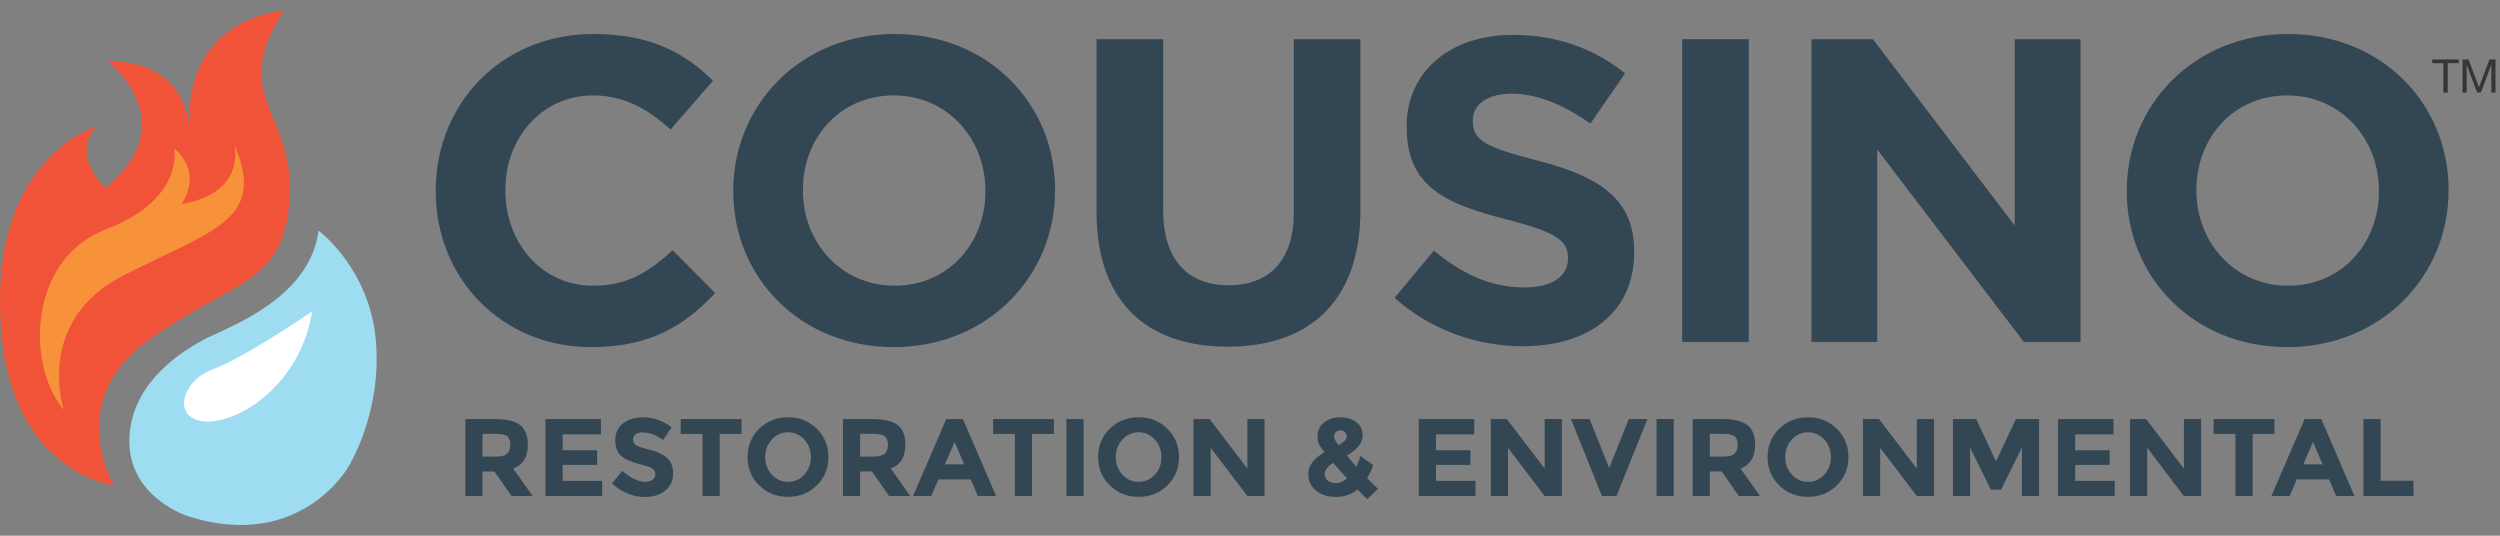 <?xml version="1.0" encoding="UTF-8"?> <svg xmlns="http://www.w3.org/2000/svg" width="154" height="33" viewBox="0 0 154 33" fill="none"><rect x="0" y="0" width="154" height="33" fill="#808080" stroke="none"/><g id="g14"><g id="g20"><path id="path22" d="M26.84 11.791V11.738C26.84 6.436 30.836 2.094 36.564 2.094C40.081 2.094 42.185 3.266 43.917 4.971L41.306 7.981C39.868 6.676 38.403 5.877 36.537 5.877C33.395 5.877 31.129 8.487 31.129 11.684V11.738C31.129 14.935 33.341 17.599 36.537 17.599C38.669 17.599 39.974 16.746 41.44 15.414L44.05 18.052C42.133 20.103 40.001 21.382 36.404 21.382C30.916 21.382 26.84 17.146 26.84 11.791Z" fill="#334654"></path></g><g id="g24"><path id="path26" d="M60.702 11.791V11.738C60.702 8.54 58.357 5.877 55.054 5.877C51.75 5.877 49.459 8.487 49.459 11.684V11.738C49.459 14.935 51.803 17.599 55.108 17.599C58.41 17.599 60.702 14.989 60.702 11.791ZM45.17 11.791V11.738C45.17 6.436 49.353 2.094 55.108 2.094C60.862 2.094 64.992 6.383 64.992 11.684V11.738C64.992 17.039 60.809 21.382 55.054 21.382C49.3 21.382 45.17 17.093 45.17 11.791Z" fill="#334654"></path></g><g id="g28"><path id="path30" d="M67.549 13.07V2.413H71.651V12.963C71.651 16.001 73.17 17.573 75.674 17.573C78.179 17.573 79.698 16.054 79.698 13.097V2.413H83.801V12.937C83.801 18.585 80.63 21.355 75.621 21.355C70.613 21.355 67.549 18.558 67.549 13.07Z" fill="#334654"></path></g><g id="g32"><path id="path34" d="M85.904 18.345L88.329 15.441C90.007 16.827 91.766 17.705 93.897 17.705C95.575 17.705 96.587 17.04 96.587 15.948V15.895C96.587 14.855 95.948 14.323 92.831 13.523C89.075 12.564 86.65 11.525 86.65 7.821V7.768C86.65 4.384 89.368 2.147 93.178 2.147C95.895 2.147 98.213 3 100.105 4.519L97.974 7.608C96.322 6.463 94.697 5.771 93.124 5.771C91.552 5.771 90.727 6.489 90.727 7.395V7.448C90.727 8.675 91.526 9.073 94.75 9.9C98.532 10.885 100.665 12.244 100.665 15.495V15.548C100.665 19.251 97.841 21.329 93.818 21.329C90.993 21.329 88.142 20.343 85.904 18.345Z" fill="#334654"></path></g><path id="path36" d="M103.621 2.414H107.724V21.063H103.621V2.414Z" fill="#334654"></path><g id="g38"><path id="path40" d="M111.587 2.413H115.37L124.108 13.896V2.413H128.159V21.062H124.668L115.636 9.207V21.062H111.587V2.413Z" fill="#334654"></path></g><g id="g42"><path id="path44" d="M146.541 11.791V11.738C146.541 8.54 144.197 5.877 140.893 5.877C137.589 5.877 135.299 8.487 135.299 11.684V11.738C135.299 14.935 137.643 17.599 140.947 17.599C144.251 17.599 146.541 14.989 146.541 11.791ZM131.009 11.791V11.738C131.009 6.436 135.192 2.094 140.947 2.094C146.701 2.094 150.831 6.383 150.831 11.684V11.738C150.831 17.039 146.648 21.382 140.893 21.382C135.139 21.382 131.009 17.093 131.009 11.791Z" fill="#334654"></path></g><g id="g46"><path id="path48" d="M11.633 31.817C11.633 31.817 7.882 30.671 7.97 27.052C8.058 23.432 11.501 21.447 12.824 20.784C14.149 20.123 19.092 18.357 19.622 14.209C19.622 14.209 22.754 16.503 23.152 20.961C23.549 25.419 21.476 28.729 21.476 28.729C21.476 28.729 18.561 33.98 11.633 31.817Z" fill="#9EDCF1"></path></g><g id="g50"><path id="path52" d="M7.022 29.921C7.022 29.921 3.889 24.668 9.184 20.917C14.481 17.165 17.57 17.564 17.836 12.134C18.1 6.705 14.04 5.956 17.483 0.66C17.483 0.66 11.392 0.969 11.656 7.809C11.656 7.809 11.524 3.705 6.669 3.793C6.669 3.793 11.436 7.544 6.492 11.56C6.492 11.56 4.286 9.574 5.964 7.765C5.964 7.765 0.182 9.485 0.005 18.093C-0.171 26.698 4.197 29.348 7.022 29.921Z" fill="#F05337"></path></g><g id="g54"><path id="path56" d="M3.933 25.243C3.933 25.243 2.08 19.769 7.641 16.945C13.201 14.121 16.422 13.548 14.437 8.912C14.437 8.912 15.232 11.869 11.172 12.576C11.172 12.576 12.584 10.765 10.729 9.133C10.729 9.133 11.392 12.267 6.537 14.121C1.682 15.973 1.638 22.595 3.933 25.243Z" fill="#F7913A"></path></g><g id="g58"><path id="path60" d="M19.223 19.185C19.223 19.185 15.157 21.981 13.123 22.744C11.09 23.507 10.582 25.877 12.699 25.964C14.817 26.048 18.546 23.591 19.223 19.185Z" fill="white"></path></g><g id="g62"><path id="path64" d="M149.83 3.892V3.664H151.461V3.892H150.781V5.702H150.51V3.892H149.83Z" fill="#373535"></path></g><g id="g66"><path id="path68" d="M152.063 3.663L152.706 5.377L153.351 3.663H153.723V5.702H153.466V4.006H153.459L152.823 5.702H152.591L151.955 4.006H151.948V5.702H151.692V3.663H152.063Z" fill="#373535"></path></g><g id="g70"><path id="path72" d="M31.239 27.952C31.37 27.834 31.437 27.648 31.437 27.392C31.437 27.137 31.369 26.961 31.233 26.866C31.097 26.772 30.859 26.724 30.521 26.724H29.726V28.128H30.499C30.862 28.128 31.109 28.069 31.239 27.952ZM32.515 27.389C32.515 28.149 32.214 28.64 31.613 28.861L32.814 30.557H31.511L30.459 29.044H29.726V30.557H28.667V25.814H30.466C31.203 25.814 31.729 25.94 32.043 26.188C32.358 26.437 32.515 26.837 32.515 27.389Z" fill="#334654"></path></g><g id="g74"><path id="path76" d="M37.02 25.815V26.757H34.658V27.735H36.782V28.637H34.658V29.621H37.094V30.557H33.6V25.815H37.02Z" fill="#334654"></path></g><g id="g78"><path id="path80" d="M39.147 26.761C39.045 26.845 38.995 26.956 38.995 27.093C38.995 27.232 39.056 27.341 39.18 27.422C39.305 27.504 39.592 27.6 40.043 27.71C40.492 27.822 40.841 27.988 41.091 28.209C41.339 28.432 41.464 28.754 41.464 29.18C41.464 29.605 41.304 29.95 40.985 30.214C40.667 30.48 40.247 30.612 39.727 30.612C38.976 30.612 38.3 30.333 37.699 29.777L38.329 29.004C38.84 29.452 39.313 29.676 39.747 29.676C39.941 29.676 40.095 29.633 40.205 29.55C40.316 29.466 40.372 29.353 40.372 29.21C40.372 29.068 40.312 28.954 40.195 28.872C40.077 28.788 39.844 28.702 39.496 28.617C38.944 28.485 38.54 28.314 38.285 28.105C38.029 27.894 37.901 27.564 37.901 27.114C37.901 26.664 38.064 26.317 38.387 26.072C38.711 25.828 39.113 25.706 39.597 25.706C39.915 25.706 40.231 25.761 40.548 25.869C40.864 25.977 41.14 26.132 41.376 26.33L40.84 27.104C40.428 26.792 40.003 26.636 39.564 26.636C39.388 26.636 39.248 26.677 39.147 26.761Z" fill="#334654"></path></g><g id="g82"><path id="path84" d="M44.334 26.73V30.557H43.275V26.73H41.932V25.814H45.678V26.73H44.334Z" fill="#334654"></path></g><g id="g86"><path id="path88" d="M49.951 28.159C49.951 27.736 49.815 27.375 49.545 27.076C49.273 26.779 48.939 26.628 48.543 26.628C48.147 26.628 47.814 26.779 47.543 27.076C47.271 27.375 47.135 27.736 47.135 28.159C47.135 28.581 47.271 28.941 47.543 29.237C47.814 29.533 48.147 29.681 48.543 29.681C48.939 29.681 49.273 29.533 49.545 29.237C49.815 28.941 49.951 28.581 49.951 28.159ZM50.311 29.903C49.831 30.371 49.241 30.604 48.541 30.604C47.839 30.604 47.249 30.371 46.769 29.903C46.29 29.435 46.05 28.852 46.05 28.156C46.05 27.459 46.29 26.876 46.769 26.408C47.249 25.94 47.839 25.705 48.541 25.705C49.241 25.705 49.831 25.94 50.311 26.408C50.79 26.876 51.03 27.459 51.03 28.156C51.03 28.852 50.79 29.435 50.311 29.903Z" fill="#334654"></path></g><g id="g90"><path id="path92" d="M54.497 27.952C54.627 27.834 54.694 27.648 54.694 27.392C54.694 27.137 54.626 26.961 54.49 26.866C54.354 26.772 54.117 26.724 53.778 26.724H52.983V28.128H53.757C54.12 28.128 54.366 28.069 54.497 27.952ZM55.773 27.389C55.773 28.149 55.471 28.64 54.87 28.861L56.072 30.557H54.769L53.717 29.044H52.983V30.557H51.925V25.814H53.724C54.461 25.814 54.986 25.94 55.301 26.188C55.615 26.437 55.773 26.837 55.773 27.389Z" fill="#334654"></path></g><g id="g94"><path id="path96" d="M58.805 27.226L58.208 28.603H59.396L58.805 27.226ZM60.237 30.558L59.796 29.532H57.808L57.367 30.558H56.241L58.289 25.815H59.315L61.362 30.558H60.237Z" fill="#334654"></path></g><g id="g98"><path id="path100" d="M63.575 26.73V30.557H62.516V26.73H61.174V25.814H64.919V26.73H63.575Z" fill="#334654"></path></g><path id="path102" d="M65.692 25.814H66.751V30.557H65.692V25.814Z" fill="#334654"></path><g id="g104"><path id="path106" d="M71.547 28.159C71.547 27.736 71.411 27.375 71.14 27.076C70.868 26.779 70.535 26.628 70.139 26.628C69.743 26.628 69.409 26.779 69.139 27.076C68.867 27.375 68.731 27.736 68.731 28.159C68.731 28.581 68.867 28.941 69.139 29.237C69.409 29.533 69.743 29.681 70.139 29.681C70.535 29.681 70.868 29.533 71.14 29.237C71.411 28.941 71.547 28.581 71.547 28.159ZM71.907 29.903C71.427 30.371 70.836 30.604 70.136 30.604C69.435 30.604 68.844 30.371 68.364 29.903C67.885 29.435 67.645 28.852 67.645 28.156C67.645 27.459 67.885 26.876 68.364 26.408C68.844 25.94 69.435 25.705 70.136 25.705C70.836 25.705 71.427 25.94 71.907 26.408C72.385 26.876 72.626 27.459 72.626 28.156C72.626 28.852 72.385 29.435 71.907 29.903Z" fill="#334654"></path></g><g id="g108"><path id="path110" d="M76.839 25.815H77.897V30.557H76.839L74.58 27.585V30.557H73.522V25.815H74.512L76.839 28.868V25.815Z" fill="#334654"></path></g><g id="g112"><path id="path114" d="M82.565 26.506C82.465 26.506 82.376 26.541 82.297 26.612C82.218 26.681 82.178 26.777 82.178 26.897C82.178 27.016 82.269 27.189 82.45 27.416C82.789 27.235 82.958 27.065 82.958 26.907C82.958 26.776 82.918 26.676 82.836 26.608C82.756 26.54 82.665 26.506 82.565 26.506ZM81.798 29.607C81.929 29.712 82.098 29.762 82.308 29.762C82.516 29.762 82.738 29.664 82.978 29.465C82.649 29.116 82.364 28.8 82.124 28.515C81.776 28.732 81.601 28.965 81.601 29.213C81.601 29.372 81.666 29.503 81.798 29.607ZM83.624 30.151C83.244 30.457 82.804 30.612 82.304 30.612C81.804 30.612 81.393 30.484 81.073 30.228C80.752 29.972 80.59 29.622 80.59 29.18C80.59 28.683 80.922 28.241 81.588 27.857C81.438 27.676 81.33 27.516 81.262 27.378C81.194 27.24 81.161 27.078 81.161 26.893C81.161 26.509 81.3 26.215 81.578 26.012C81.856 25.808 82.185 25.705 82.565 25.705C82.945 25.705 83.269 25.804 83.538 26.001C83.808 26.197 83.942 26.473 83.942 26.825C83.942 27.269 83.618 27.68 82.972 28.06C83.225 28.377 83.416 28.605 83.542 28.745C83.654 28.537 83.741 28.319 83.8 28.088L84.593 28.657C84.489 28.942 84.362 29.206 84.214 29.451L84.885 30.116L84.214 30.753L83.624 30.151Z" fill="#334654"></path></g><g id="g116"><path id="path118" d="M90.815 25.815V26.757H88.454V27.735H90.578V28.637H88.454V29.621H90.89V30.557H87.397V25.815H90.815Z" fill="#334654"></path></g><g id="g120"><path id="path122" d="M95.151 25.815H96.21V30.557H95.151L92.892 27.585V30.557H91.834V25.815H92.824L95.151 28.868V25.815Z" fill="#334654"></path></g><g id="g124"><path id="path126" d="M99.126 28.834L100.334 25.815H101.481L99.574 30.556H98.678L96.772 25.815H97.918L99.126 28.834Z" fill="#334654"></path></g><path id="path128" d="M102.044 25.814H103.103V30.557H102.044V25.814Z" fill="#334654"></path><g id="g130"><path id="path132" d="M106.84 27.952C106.971 27.834 107.038 27.648 107.038 27.392C107.038 27.137 106.97 26.961 106.834 26.866C106.698 26.772 106.46 26.724 106.122 26.724H105.327V28.128H106.1C106.463 28.128 106.71 28.069 106.84 27.952ZM108.116 27.389C108.116 28.149 107.815 28.64 107.214 28.861L108.415 30.557H107.111L106.06 29.044H105.327V30.557H104.27V25.814H106.067C106.804 25.814 107.33 25.94 107.644 26.188C107.959 26.437 108.116 26.837 108.116 27.389Z" fill="#334654"></path></g><g id="g134"><path id="path136" d="M112.784 28.159C112.784 27.736 112.648 27.375 112.377 27.076C112.105 26.779 111.772 26.628 111.376 26.628C110.98 26.628 110.647 26.779 110.376 27.076C110.104 27.375 109.968 27.736 109.968 28.159C109.968 28.581 110.104 28.941 110.376 29.237C110.647 29.533 110.98 29.681 111.376 29.681C111.772 29.681 112.105 29.533 112.377 29.237C112.648 28.941 112.784 28.581 112.784 28.159ZM113.144 29.903C112.664 30.371 112.073 30.604 111.373 30.604C110.672 30.604 110.081 30.371 109.603 29.903C109.123 29.435 108.883 28.852 108.883 28.156C108.883 27.459 109.123 26.876 109.603 26.408C110.081 25.94 110.672 25.705 111.373 25.705C112.073 25.705 112.664 25.94 113.144 26.408C113.623 26.876 113.863 27.459 113.863 28.156C113.863 28.852 113.623 29.435 113.144 29.903Z" fill="#334654"></path></g><g id="g138"><path id="path140" d="M118.076 25.815H119.135V30.557H118.076L115.817 27.585V30.557H114.759V25.815H115.749L118.076 28.868V25.815Z" fill="#334654"></path></g><g id="g142"><path id="path144" d="M124.549 27.572L123.266 30.164H122.635L121.359 27.572V30.557H120.302V25.814H121.733L122.954 28.42L124.182 25.814H125.607V30.557H124.549V27.572Z" fill="#334654"></path></g><g id="g146"><path id="path148" d="M130.193 25.815V26.757H127.832V27.735H129.956V28.637H127.832V29.621H130.268V30.557H126.775V25.815H130.193Z" fill="#334654"></path></g><g id="g150"><path id="path152" d="M134.529 25.815H135.587V30.557H134.529L132.27 27.585V30.557H131.211V25.815H132.202L134.529 28.868V25.815Z" fill="#334654"></path></g><g id="g154"><path id="path156" d="M138.762 26.73V30.557H137.704V26.73H136.361V25.814H140.106V26.73H138.762Z" fill="#334654"></path></g><g id="g158"><path id="path160" d="M142.48 27.226L141.883 28.603H143.071L142.48 27.226ZM143.912 30.558L143.471 29.532H141.483L141.042 30.558H139.916L141.964 25.815H142.99L145.038 30.558H143.912Z" fill="#334654"></path></g><g id="g162"><path id="path164" d="M145.588 30.557V25.814H146.647V29.614H148.668V30.557H145.588Z" fill="#334654"></path></g></g></svg> 